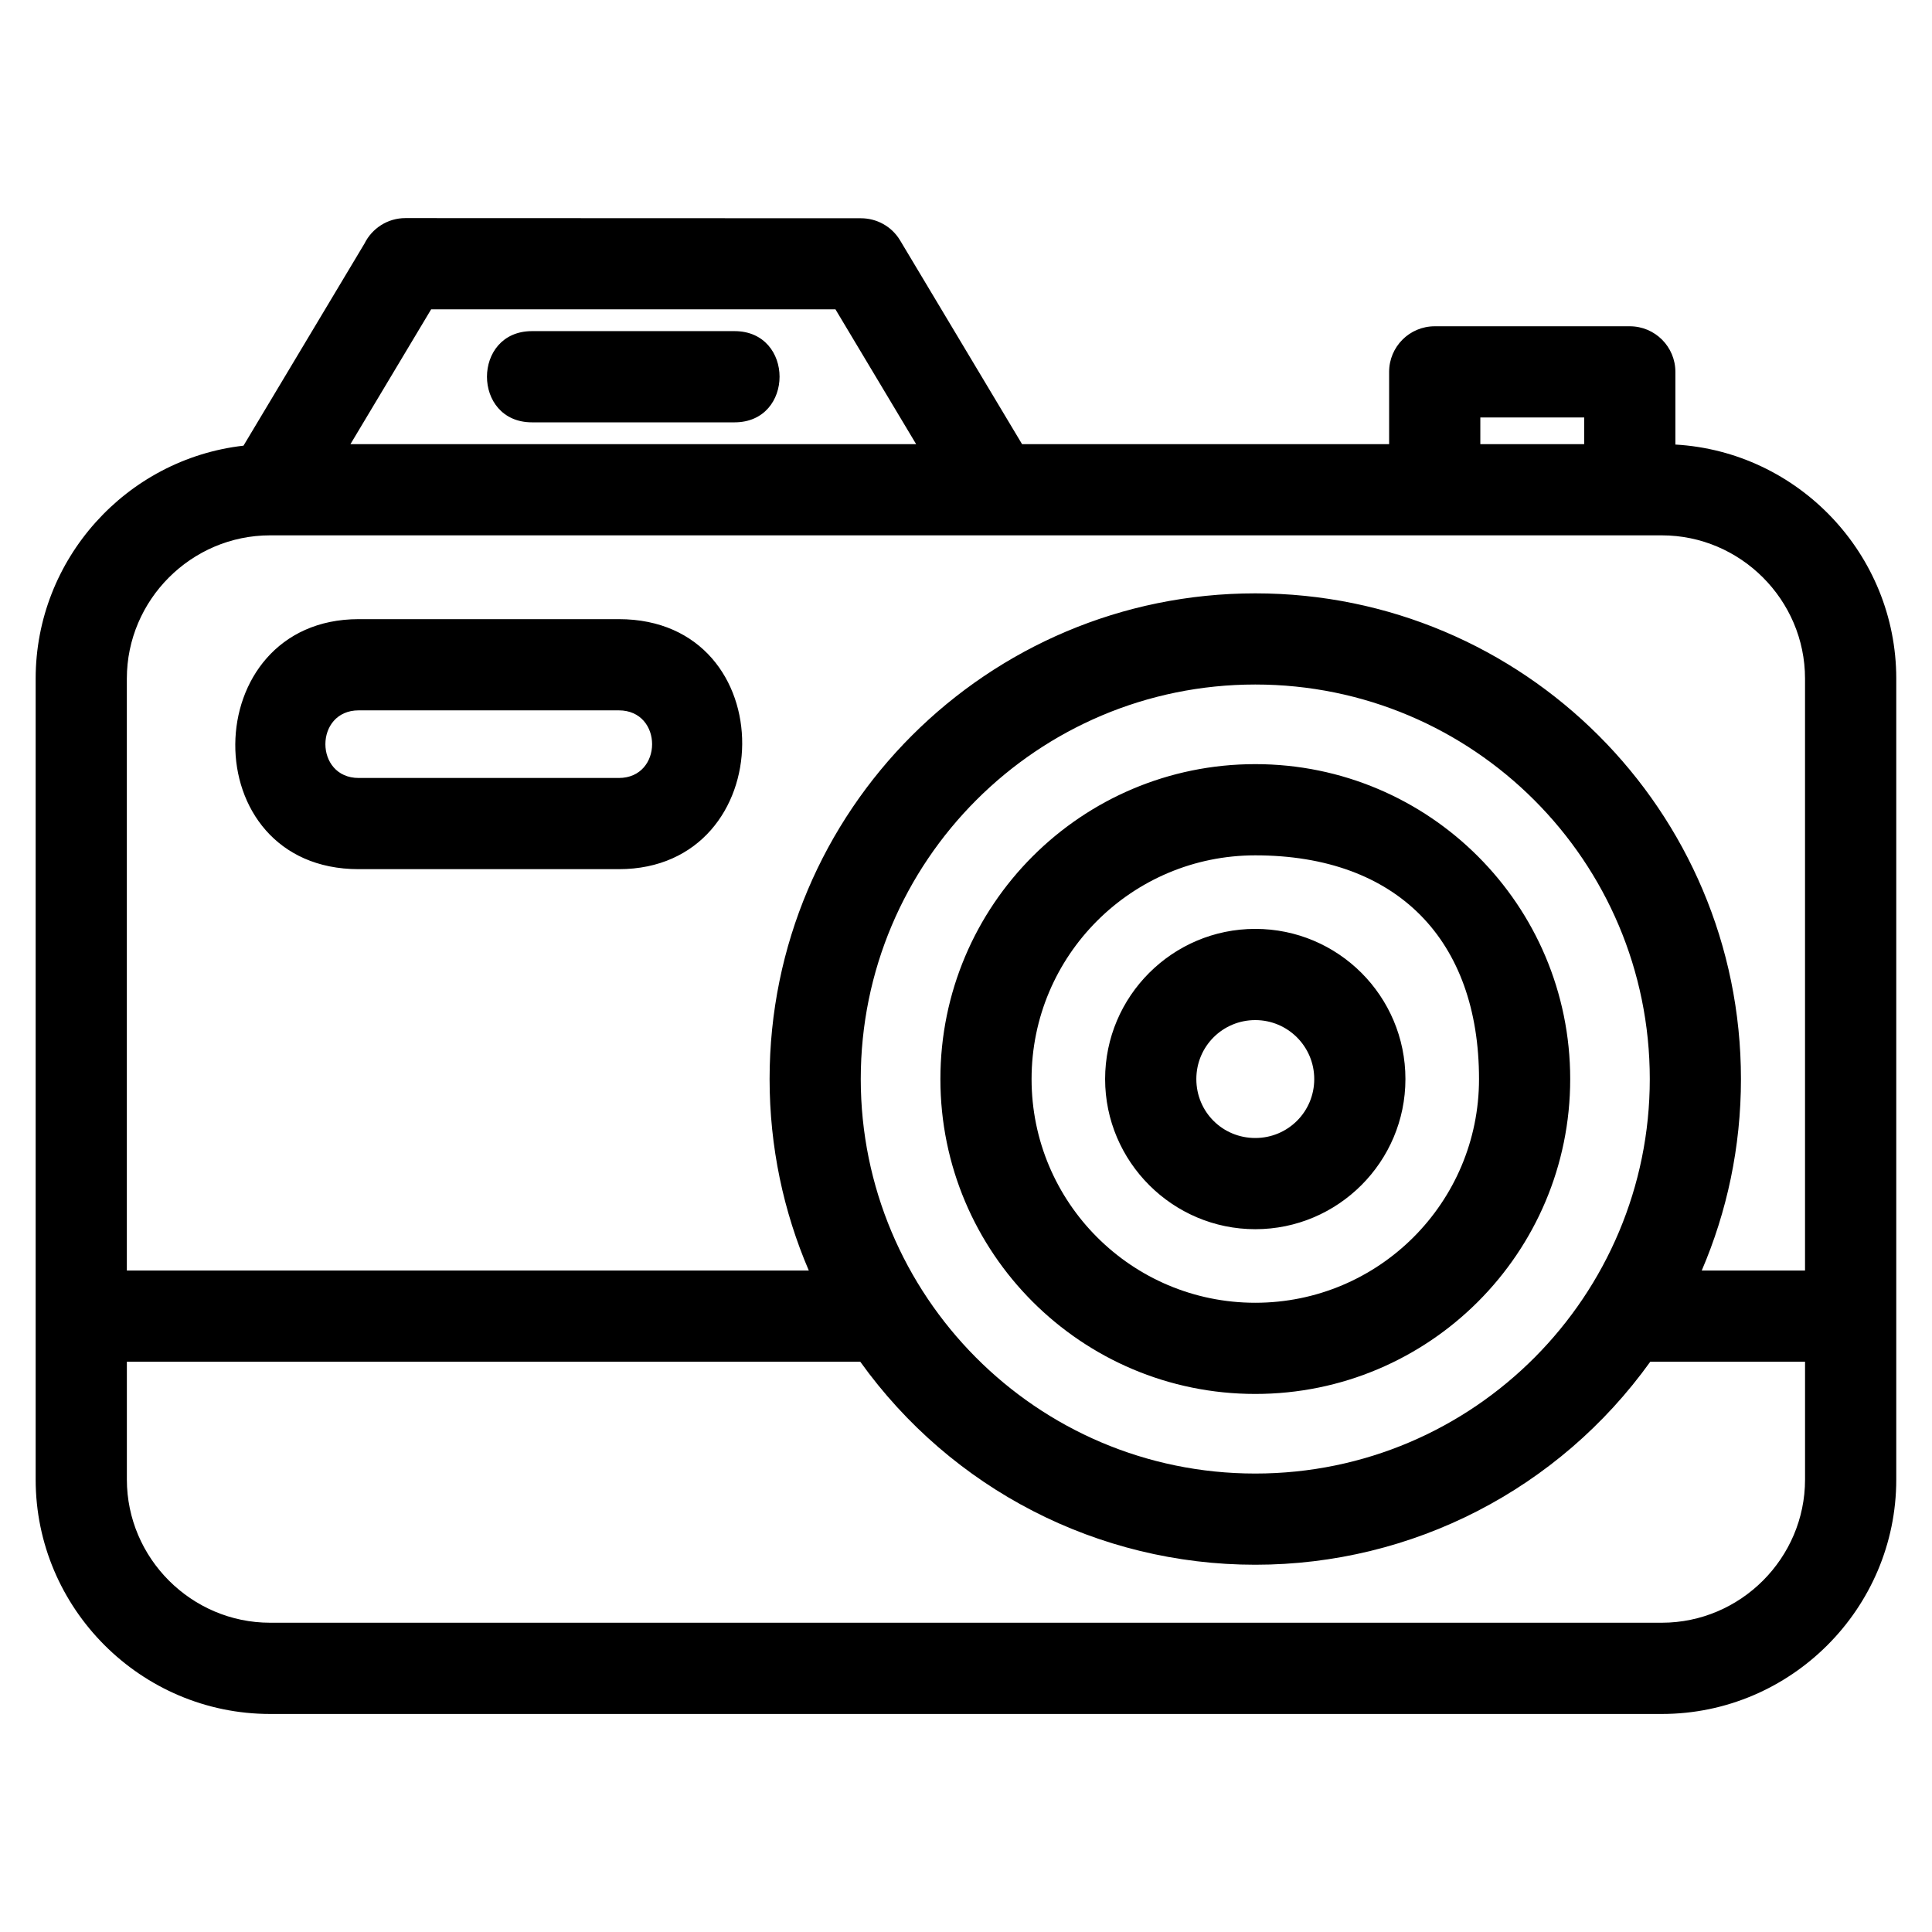 <?xml version="1.0" encoding="UTF-8"?>
<!-- Uploaded to: ICON Repo, www.svgrepo.com, Generator: ICON Repo Mixer Tools -->
<svg fill="#000000" width="800px" height="800px" version="1.1" viewBox="144 144 512 512" xmlns="http://www.w3.org/2000/svg">
 <path d="m476.66 469.75c-21.902 0-39.793-17.887-39.793-39.793 0-21.945 17.859-39.793 39.793-39.793 21.977 0 39.793 17.816 39.793 39.793 0 21.945-17.859 39.793-39.793 39.793zm-299.03 10.949h180.71c-6.688-15.574-10.391-32.723-10.391-50.742 0-71.086 57.625-128.71 128.71-128.71 71.086 0 128.71 57.633 128.71 128.71 0 18.02-3.707 35.168-10.391 50.742h27.371v-156.87c0-20.852-17.102-37.957-37.953-37.957h-368.83c-20.852 0-37.953 17.109-37.953 37.957v156.87zm299.03 53.805c58.145 0 104.55-47.297 104.55-104.55 0-57.746-46.801-104.55-104.55-104.55-57.738 0-104.55 46.809-104.55 104.55 0 57.25 46.402 104.55 104.55 104.55zm-104.68-29.633h-194.36v31.215c0 20.852 17.102 37.953 37.953 37.953h368.83c20.852 0 37.953-17.102 37.953-37.953v-31.215h-41.016c-24.219 33.762-62.961 53.801-104.68 53.801-41.703 0-80.477-20.035-104.68-53.801zm-132.92-196.79h68.926c44.074 0 43.137 66.258 0 66.258h-68.926c-44.082 0-43.137-66.258 0-66.258zm68.926 24.172h-68.926c-11.77 0-11.77 17.918 0 17.918h68.926c11.77 0 11.77-17.918 0-17.918zm-23.004-76.328c-15.906 0-15.906-24.172 0-24.172h53.68c15.906 0 15.906 24.172 0 24.172zm278.84 5.785v-7.07h-27.52v7.07zm-51.691 0v-19.156c0-6.672 5.41-12.086 12.086-12.086h51.691c6.676 0 12.086 5.414 12.086 12.086v19.258c32.625 1.879 58.535 29.117 58.535 62.023v212.26c0 34.191-27.934 62.125-62.125 62.125h-368.83c-34.191 0-62.125-27.934-62.125-62.125v-212.26c0-31.664 24.023-58.184 55.078-61.727l32.066-53.566c1.977-3.992 6.086-6.742 10.844-6.742l120.75 0.043c4.094 0.008 8.086 2.094 10.344 5.859l32.328 54.008zm-125.34 0-21.391-35.738h-107.14l-21.391 35.738h149.93zm89.871 251.7c-46.086 0-83.449-37.363-83.449-83.449 0-46.094 37.363-83.457 83.449-83.457 46.094 0 83.457 37.363 83.457 83.457 0 46.086-37.363 83.449-83.457 83.449zm0-24.164c32.746 0 59.293-26.547 59.293-59.285 0-36.852-21.695-59.285-59.293-59.285-32.738 0-59.285 26.539-59.285 59.285 0 32.738 26.547 59.285 59.285 59.285zm0-43.664c8.672 0 15.625-6.961 15.625-15.621 0-8.629-6.996-15.625-15.625-15.625-8.645 0-15.621 6.957-15.621 15.625 0 8.695 6.926 15.621 15.621 15.621z"/>
</svg>